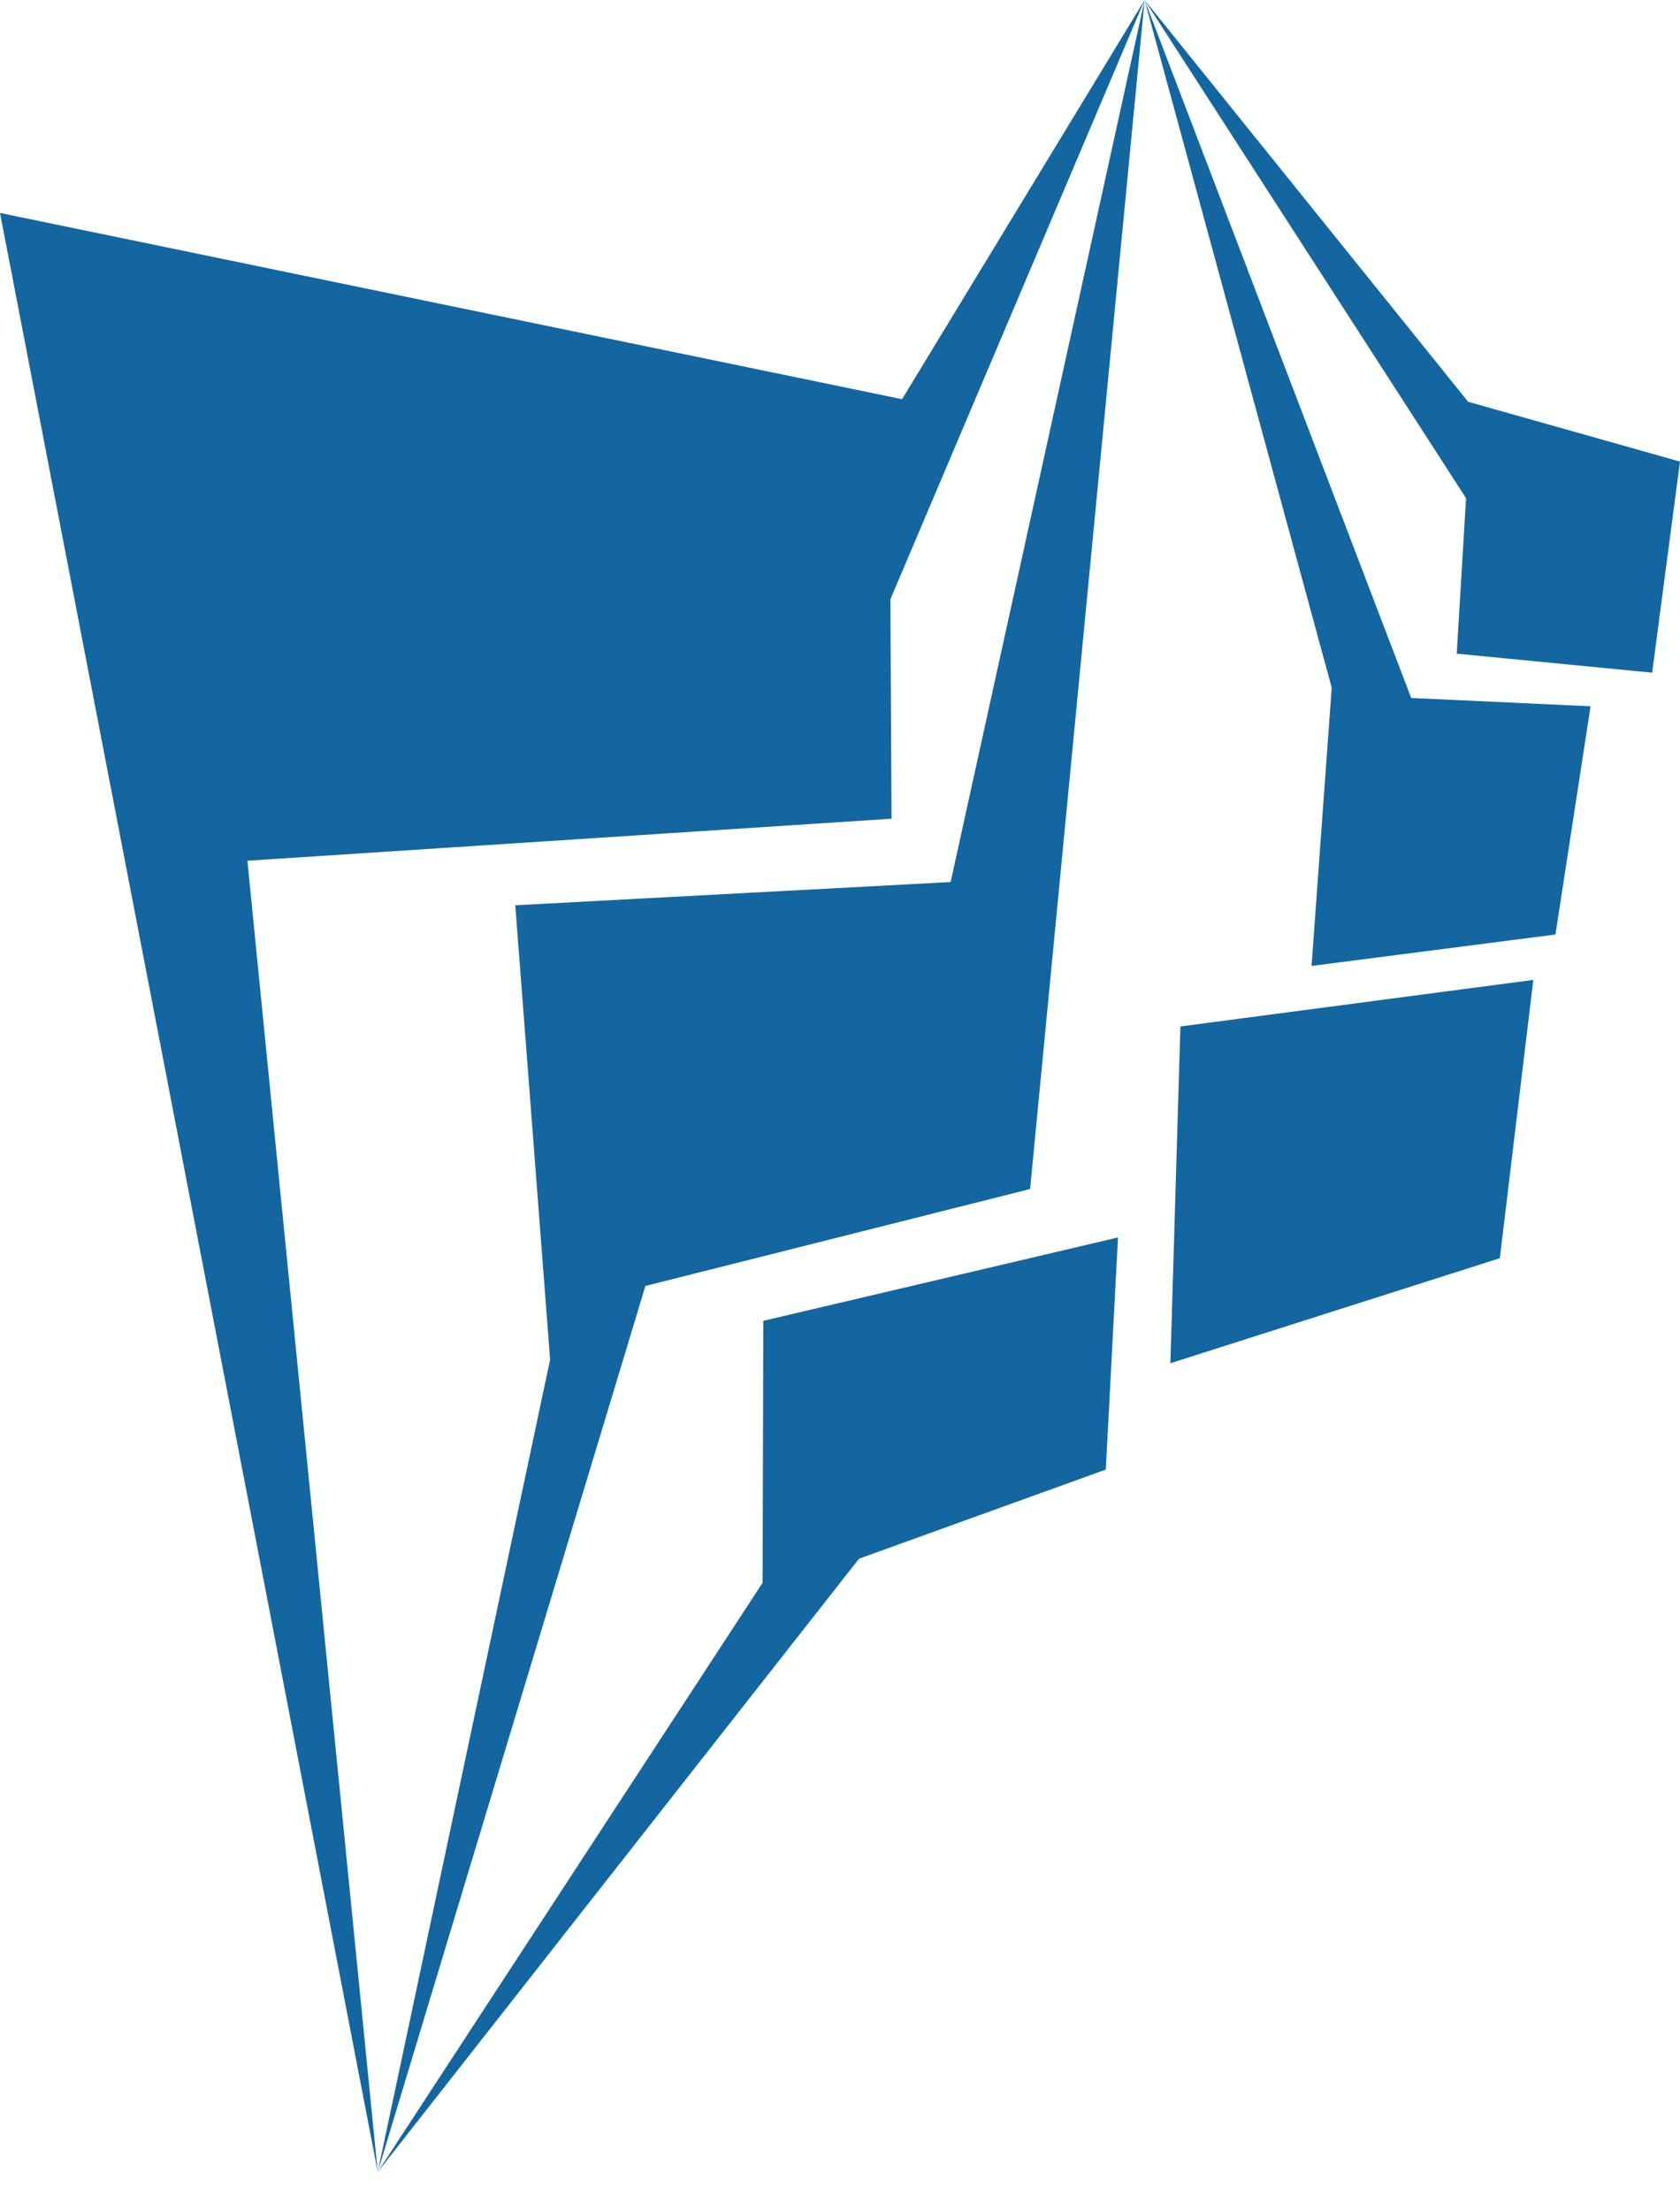 <svg height="50" width="38" viewBox="0 0 38 50" fill="none" xmlns="http://www.w3.org/2000/svg">
  <path d="m0 4.815 8.544 44.294-2.948-29.647 14.57-.95-.026-4.962L25.89 0l-5.486 9.026L0 4.815Z" fill="#1366A0"/>
  <path d="M23.3 26.885 25.89.004l-4.388 19.94-9.847.525.788 10.273-3.899 18.367 6.054-20.032 8.701-2.192Z" fill="#1366A0"/>
  <path d="m25.012 33.228.276-5.248-8.023 1.885-.016 5.923L8.544 49.11 19.43 35.244l5.583-2.016Zm1.461-2.404 7.452-2.375.757-6.292-7.982 1.052-.227 7.615Zm3.193-8.983 5.517-.711.794-5.16-4.057-.188L25.89 0l4.232 15.548-.456 6.293Z" fill="#1366A0"/>
  <path d="m37.37 15.21.63-4.773-4.792-1.352L25.89 0l7.271 11.265-.211 3.515 4.42.43Z" fill="#1366A0"/>
</svg>